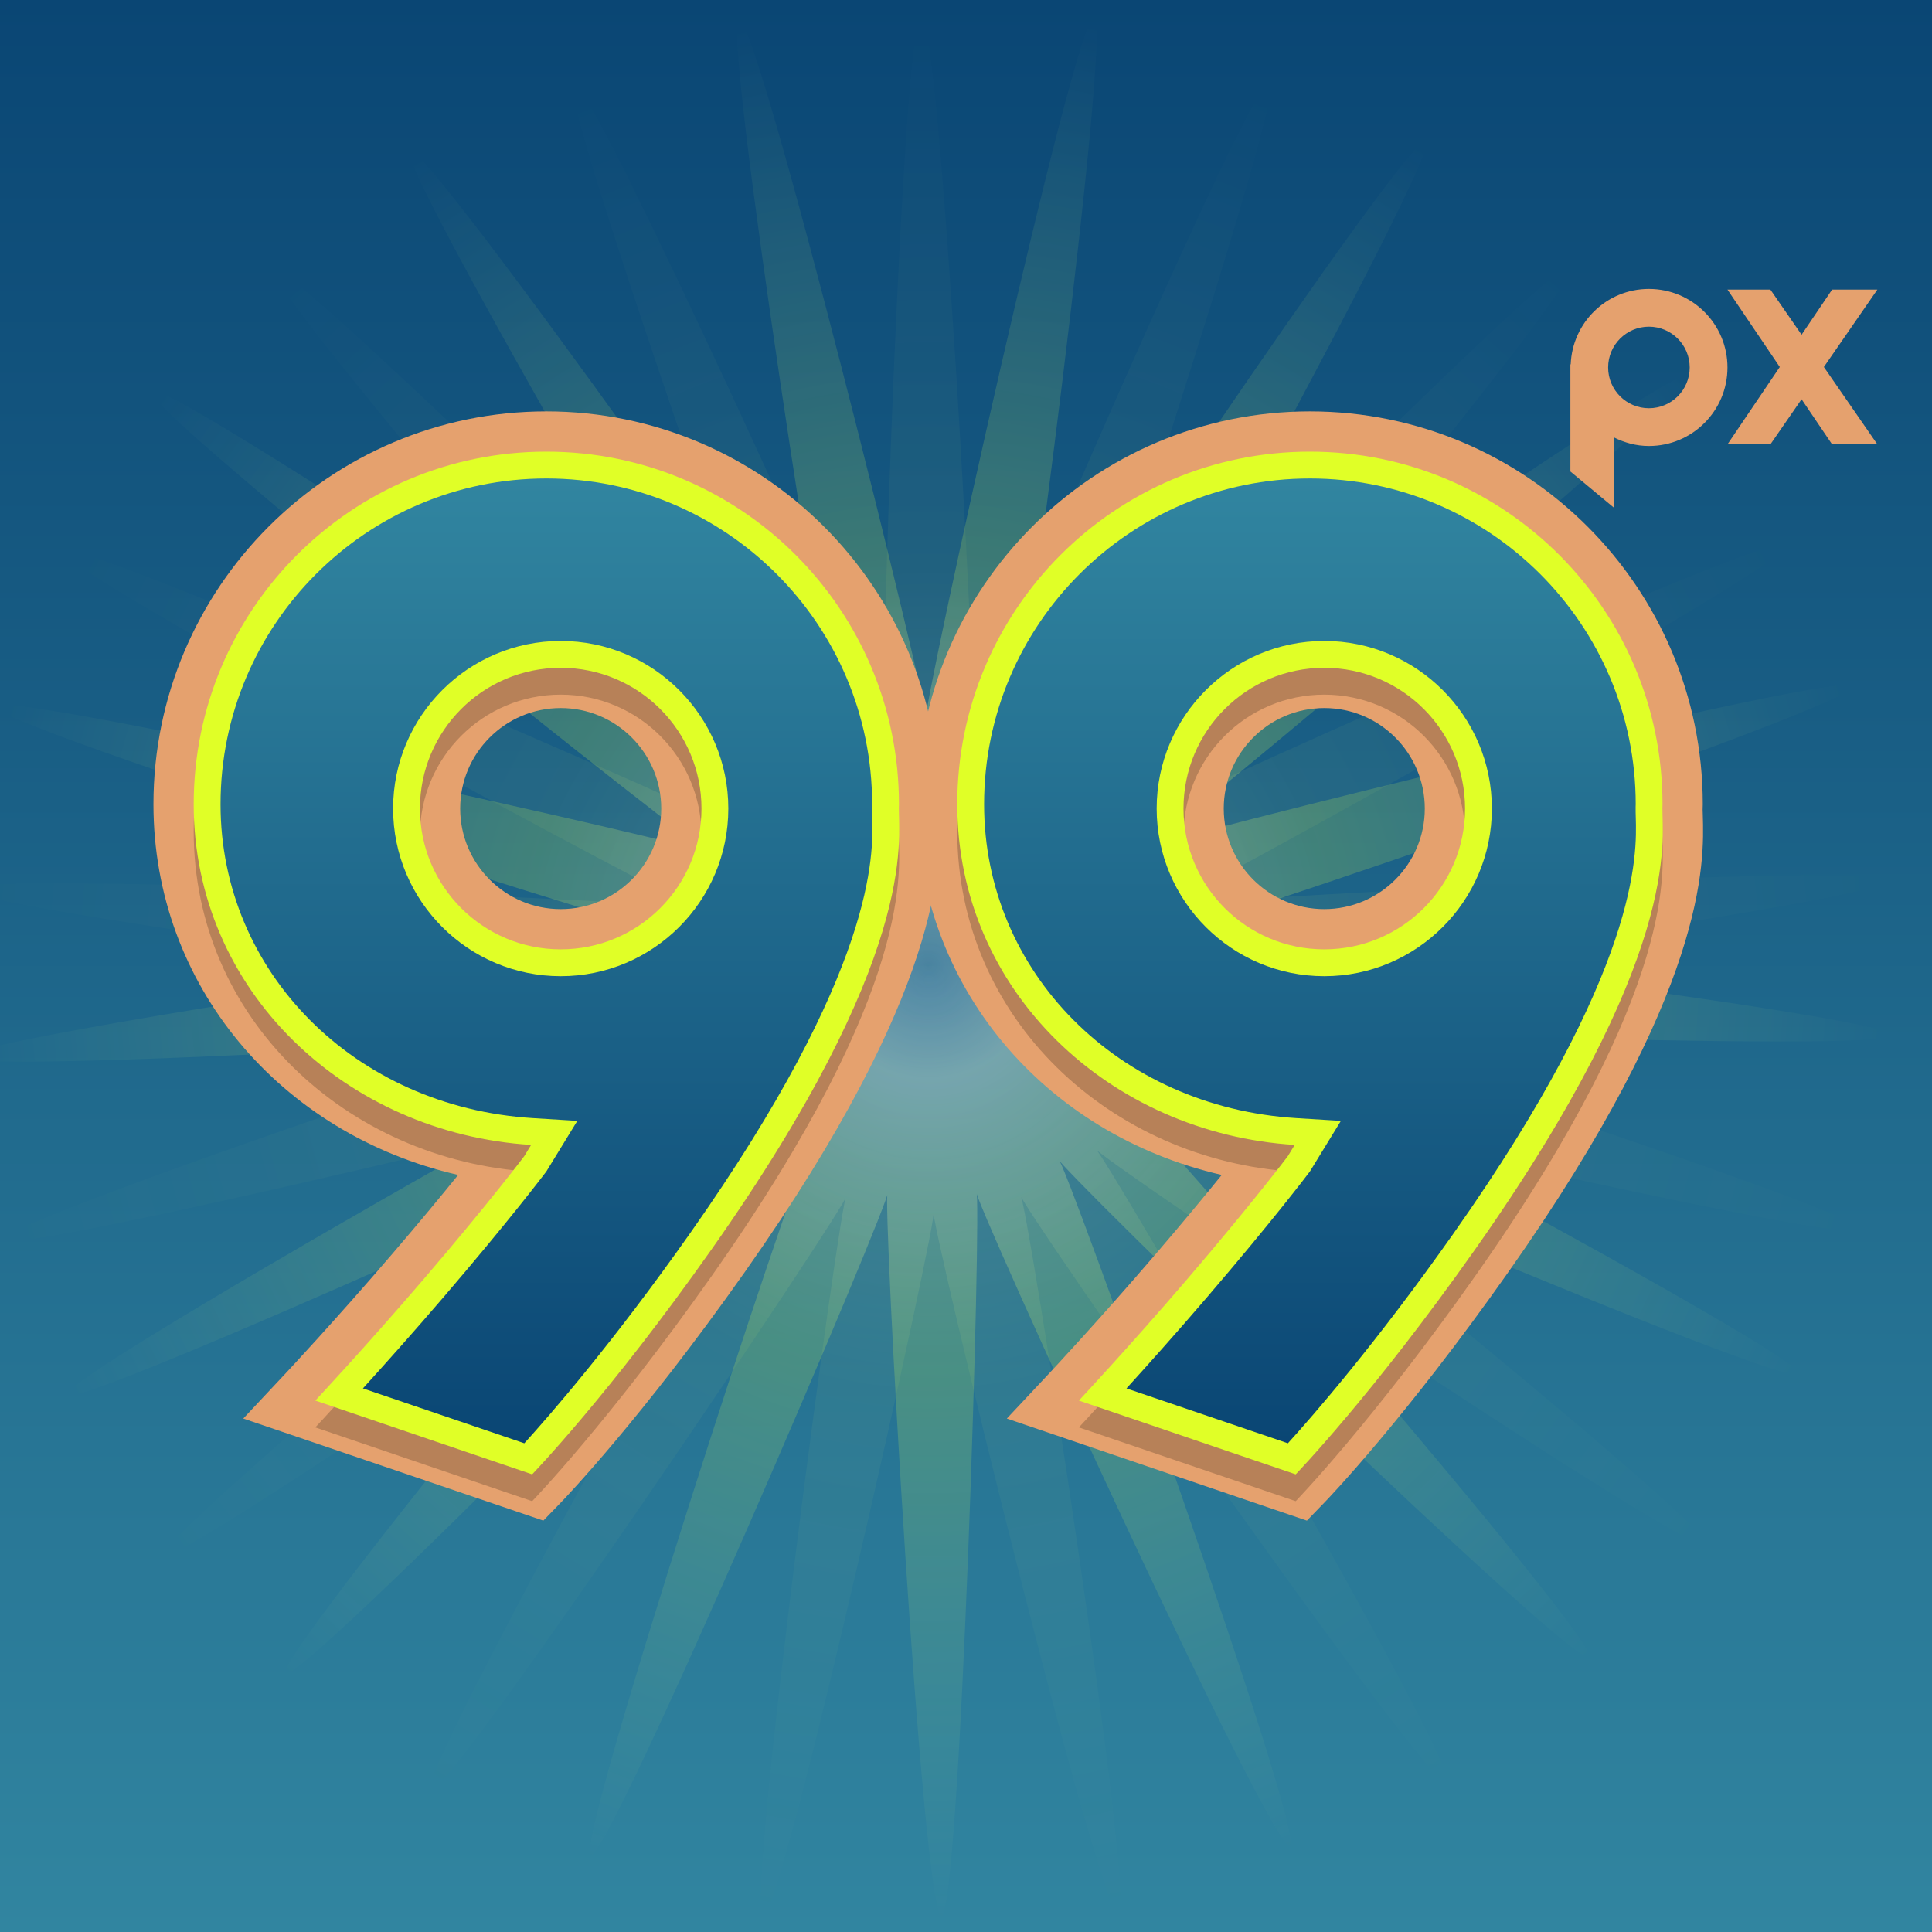 <?xml version="1.0" encoding="utf-8"?>
<!-- Generator: Adobe Illustrator 16.0.0, SVG Export Plug-In . SVG Version: 6.00 Build 0)  -->
<!DOCTYPE svg PUBLIC "-//W3C//DTD SVG 1.1//EN" "http://www.w3.org/Graphics/SVG/1.1/DTD/svg11.dtd">
<svg version="1.1" id="Layer_2" xmlns="http://www.w3.org/2000/svg" xmlns:xlink="http://www.w3.org/1999/xlink" x="0px" y="0px"
	 width="512px" height="512px" viewBox="-225.5 492.5 512 512" enable-background="new -225.5 492.5 512 512" xml:space="preserve">
<rect x="-225.5" y="492.5" width="512" height="512" fill="#333333" stroke="none"/>
<linearGradient id="SVGID_1_" gradientUnits="userSpaceOnUse" x1="30.46" y1="-349.286" x2="30.46" y2="-861.286" gradientTransform="matrix(1 0 0 -1 0.04 143.215)">
	<stop  offset="0" style="stop-color:#0A4674"/>
	<stop  offset="1" style="stop-color:#3185A0"/>
</linearGradient>
<rect x="-225.5" y="492.5" fill="url(#SVGID_1_)" width="512" height="512"/>
<radialGradient id="SVGID_2_" cx="20.46" cy="-605.285" r="253.43" gradientTransform="matrix(1 0 0 -1 0.04 143.215)" gradientUnits="userSpaceOnUse">
	<stop  offset="0" style="stop-color:#FFFFFF;stop-opacity:0"/>
	<stop  offset="0.118" style="stop-color:#F3FFE2;stop-opacity:0.282"/>
	<stop  offset="0.435" style="stop-color:#D3FF45;stop-opacity:0.2"/>
	<stop  offset="1" style="stop-color:#D3FF93;stop-opacity:0"/>
</radialGradient>
<path fill="url(#SVGID_2_)" d="M152.538,529.629c4.304,2.561-88.277,170.654-89.486,169.57
	c-1.206-1.068,156.672-111.555,159.744-107.631c3.064,3.92-144.661,127.418-145.38,125.982
	c-0.751-1.404,186.902-47.953,188.336-43.225c1.437,4.736-181.48,67.063-181.639,65.459c-0.167-1.568,191.992,22.098,191.599,27.025
	c-0.393,4.936-193.852-2.344-193.458-3.914c0.422-1.537,171.194,89.281,169.014,93.723c-2.159,4.477-180.114-71.523-179.169-72.834
	c0.945-1.264,127.224,144.506,123.569,147.895c-3.66,3.396-142.046-131.18-140.707-132.061c1.372-0.848,66.04,180.311,61.408,182.17
	c-4.664,1.857-84.751-173.188-83.145-173.518c1.563-0.332-4.216,191.803-9.246,191.863c-5.027,0.064-15.797-191.863-14.229-191.6
	c1.594,0.293-74.009,177.391-78.715,175.633c-4.701-1.727,55.334-184.582,56.74-183.766c1.372,0.816-133.914,138.902-137.67,135.609
	c-3.756-3.299,119.128-152.324,120.105-151.049c1.014,1.266-175.668,81.615-177.955,77.211
	c-2.318-4.451,166.758-99.414,167.247-97.881c0.455,1.539-193.693,13.293-194.214,8.33c-0.52-4.939,191.861-33.004,191.731-31.402
	c-0.132,1.561-185.464-56.838-184.125-61.639c1.306-4.764,190.982,37.799,190.266,39.242
	c-0.686,1.43-152.167-119.162-149.162-123.148c2.969-4.014,164.243,103.365,163.068,104.473
	c-1.173,1.08-98.361-165.287-94.119-167.932c4.246-2.641,115.408,154.902,113.908,155.488c-1.5,0.592-31.377-188.975-26.476-189.963
	c4.928-0.953,51.094,185.43,49.491,185.465c-1.628,0,39.702-187.199,44.634-186.34c4.931,0.875-20.015,190.91-21.549,190.354
	C41.441,686.637,148.261,527.059,152.538,529.629z"/>
<radialGradient id="SVGID_3_" cx="122.4" cy="-516.871" r="253.441" gradientTransform="matrix(0.982 0.188 0.188 -0.982 -2.256 221.803)" gradientUnits="userSpaceOnUse">
	<stop  offset="0" style="stop-color:#FFFFFF;stop-opacity:0.2"/>
	<stop  offset="0.435" style="stop-color:#ECFF64;stop-opacity:0.05"/>
	<stop  offset="1" style="stop-color:#D3FF93;stop-opacity:0"/>
</radialGradient>
<path fill="url(#SVGID_3_)" d="M191.559,562.355c3.743,3.313-118.819,150.979-119.805,149.697
	c-0.986-1.278,174.87-80.072,177.147-75.639c2.275,4.418-166.058,97.898-166.494,96.36c-0.473-1.521,192.589-11.921,193.108-6.996
	c0.516,4.92-190.863,31.699-190.718,30.087c0.129-1.567,184.4,57.852,183.09,62.617c-1.318,4.772-189.953-38.798-189.271-40.265
	c0.707-1.429,151.331,119.918,148.347,123.863c-2.961,3.993-163.427-104.145-162.25-105.252
	c1.17-1.069,97.748,165.858,93.521,168.502c-4.231,2.652-114.813-155.563-113.333-156.185c1.506-0.571,30.917,189.52,26.019,190.473
	c-4.932,0.945-50.638-186.043-48.999-186.068c1.597-0.028-40.24,187.581-45.188,186.7c-4.955-0.888,20.597-191.408,22.083-190.859
	C0.331,809.98-107.261,969.688-111.55,967.07c-4.289-2.585,89.096-170.859,90.318-169.805
	c1.191,1.068-157.666,111.228-160.74,107.277c-3.063-3.941,145.671-127.184,146.395-125.739
	c0.752,1.44-187.896,47.087-189.311,42.327c-1.44-4.797,182.489-66.248,182.681-64.638c0.161,1.585-192.731-23.416-192.309-28.394
	c0.415-4.938,194.646,3.7,194.218,5.26c-0.422,1.513-171.45-90.74-169.233-95.195c2.181-4.437,180.448,73.072,179.477,74.354
	c-0.942,1.278-127.016-145.671-123.314-149.021c3.674-3.386,141.851,132.434,140.49,133.301
	c-1.354,0.833-65.491-180.853-60.827-182.65c4.666-1.795,84.181,173.858,82.597,174.158c-1.59,0.29,4.758-191.516,9.758-191.56
	c5.02-0.007,15.269,191.74,13.695,191.458c-1.603-0.302,74.224-176.368,78.911-174.599c4.671,1.791-55.6,183.737-56.994,182.902
	C52.894,695.641,187.836,559.02,191.559,562.355z"/>
<g>
	<g>
		<path fill="#E5A16E" d="M41.319,868.432l11.311-12.065c0.13-0.138,13.183-14.086,28.159-31.548
			c7.3-8.514,13.151-15.597,17.483-20.949c-47.144-10.788-80.754-50.325-80.754-98.232c0-57.407,46.708-104.114,104.115-104.114
			c57.415,0,104.119,46.707,104.119,104.114c0,0.055,0,0.553-0.036,1.434c0.007,0.166,0.029,0.747,0.043,1.43
			c0.372,12.596,1.347,46.064-51.556,121.151c-27.404,38.892-47.806,60.087-48.664,60.972l-4.697,4.854L41.319,868.432z
			 M125.444,680.139c-14.689,0-26.638,11.954-26.638,26.644c0,14.688,11.948,26.642,26.638,26.642
			c14.69,0,26.64-11.953,26.64-26.642C152.084,692.093,140.135,680.139,125.444,680.139z"/>
		<path opacity="0.2" enable-background="new    " d="M215.052,713.753c0.024-0.64,0.032-1.001,0.032-1.001
			c0-51.612-41.842-93.447-93.451-93.447c-51.614,0-93.451,41.838-93.451,93.447c0,49.646,40.547,87.239,89.421,90.271l-1.834,2.996
			c0,0-9.206,12.242-26.888,32.859c-15.317,17.859-28.469,31.899-28.469,31.899l30.043,10.22l27.419,9.329
			c0,0,20.368-21.04,47.599-59.697C220.232,752.896,214.965,722.294,215.052,713.753z M125.438,751.2
			c-20.596,0-37.303-16.7-37.303-37.307c0-20.604,16.707-37.308,37.303-37.308c20.606,0,37.311,16.704,37.311,37.308
			C162.748,734.5,146.048,751.2,125.438,751.2z"/>
		<path fill="#E0FF27" d="M215.055,706.641c0.029-0.639,0.029-1,0.029-1c0-51.61-41.838-93.448-93.451-93.448
			c-51.61,0-93.447,41.842-93.447,93.448c0,49.646,40.544,87.242,89.425,90.271l-1.833,2.995c0,0-9.21,12.247-26.889,32.86
			c-15.321,17.858-28.472,31.898-28.472,31.898l30.043,10.225l27.415,9.324c0,0,20.372-21.04,47.605-59.692
			C220.236,745.789,214.965,715.183,215.055,706.641z M125.444,744.089c-20.603,0-37.307-16.7-37.307-37.307
			c0-20.604,16.704-37.308,37.307-37.308c20.604,0,37.307,16.704,37.307,37.308C162.751,727.389,146.048,744.089,125.444,744.089z"
			/>
		
			<linearGradient id="SVGID_4_" gradientUnits="userSpaceOnUse" x1="121.634" y1="-731.772" x2="121.634" y2="-476.082" gradientTransform="matrix(1 0 0 -1 0.04 143.215)">
			<stop  offset="0" style="stop-color:#0A4674"/>
			<stop  offset="1" style="stop-color:#3185A0"/>
		</linearGradient>
		<path fill="url(#SVGID_4_)" d="M73.03,860.442c5.331-5.863,13.014-14.438,21.256-24.051c17.625-20.549,26.79-32.703,27.173-33.213
			l0.206-0.271l8.184-13.367l-11.801-0.729c-47.177-2.92-82.75-38.675-82.75-83.174c0-47.606,38.732-86.339,86.342-86.339
			c47.606,0,86.34,38.736,86.34,86.339l-0.022,0.712c-0.011,0.902,0.008,1.715,0.036,2.668c0.293,9.931,1.174,40.148-48.325,110.4
			c-20.541,29.162-37.263,48.311-43.862,55.57L73.03,860.442z M125.444,662.362c-24.49,0-44.414,19.929-44.414,44.42
			c0,24.494,19.924,44.418,44.414,44.418c24.495,0,44.42-19.928,44.42-44.418C169.864,682.294,149.939,662.362,125.444,662.362z"/>
	</g>
	<g>
		<path fill="#E5A16E" d="M-161.029,868.432l11.307-12.065c0.131-0.138,13.184-14.086,28.158-31.548
			c7.302-8.514,13.154-15.597,17.484-20.949c-47.143-10.788-80.755-50.325-80.755-98.232c0-57.407,46.708-104.114,104.119-104.114
			S23.402,648.229,23.402,705.637c0,0.055,0,0.553-0.032,1.434c0,0.166,0.018,0.747,0.04,1.43
			c0.368,12.596,1.343,46.064-51.561,121.151c-27.399,38.892-47.804,60.087-48.661,60.972l-4.701,4.854L-161.029,868.432z
			 M-76.908,680.139c-14.688,0-26.639,11.954-26.639,26.644c0,14.688,11.951,26.642,26.639,26.642
			c14.688,0,26.643-11.953,26.643-26.642C-50.266,692.093-62.221,680.139-76.908,680.139z"/>
		<path opacity="0.2" enable-background="new    " d="M12.7,713.753c0.029-0.64,0.029-1.001,0.029-1.001
			c0-51.612-41.838-93.447-93.448-93.447c-51.614,0-93.451,41.838-93.451,93.447c0,49.646,40.547,87.239,89.424,90.271l-1.834,2.996
			c0,0-9.209,12.242-26.888,32.859c-15.319,17.859-28.471,31.899-28.471,31.899l30.045,10.22l27.417,9.329
			c0,0,20.368-21.04,47.6-59.697C17.882,752.896,12.613,722.294,12.7,713.753z M-76.912,751.2c-20.602,0-37.306-16.7-37.306-37.307
			c0-20.604,16.704-37.308,37.306-37.308c20.604,0,37.308,16.704,37.308,37.308C-39.604,734.5-56.308,751.2-76.912,751.2z"/>
		<path fill="#E0FF27" d="M12.707,706.641c0.022-0.639,0.029-1,0.029-1c0-51.61-41.842-93.448-93.452-93.448
			c-51.614,0-93.451,41.842-93.451,93.448c0,49.646,40.547,87.242,89.424,90.271l-1.833,2.995c0,0-9.209,12.247-26.887,32.86
			c-15.321,17.858-28.473,31.898-28.473,31.898l30.045,10.225l27.415,9.324c0,0,20.37-21.04,47.602-59.692
			C17.888,745.789,12.617,715.183,12.707,706.641z M-76.908,744.089c-20.601,0-37.305-16.7-37.305-37.307
			c0-20.604,16.704-37.308,37.305-37.308c20.604,0,37.309,16.704,37.309,37.308C-39.6,727.389-56.304,744.089-76.908,744.089z"/>
		
			<linearGradient id="SVGID_5_" gradientUnits="userSpaceOnUse" x1="-80.718" y1="-731.772" x2="-80.718" y2="-476.082" gradientTransform="matrix(1 0 0 -1 0.04 143.215)">
			<stop  offset="0" style="stop-color:#0A4674"/>
			<stop  offset="1" style="stop-color:#3185A0"/>
		</linearGradient>
		<path fill="url(#SVGID_5_)" d="M-129.322,860.442c5.334-5.863,13.011-14.438,21.254-24.051
			c17.626-20.549,26.792-32.703,27.177-33.213l0.202-0.271l8.186-13.367l-11.798-0.729c-47.179-2.92-82.752-38.675-82.752-83.174
			c0-47.606,38.731-86.339,86.341-86.339c47.606,0,86.335,38.736,86.335,86.339l-0.02,0.712c-0.007,0.902,0.005,1.715,0.038,2.668
			c0.289,9.931,1.169,40.148-48.325,110.4c-20.543,29.162-37.266,48.311-43.865,55.57L-129.322,860.442z M-76.908,662.362
			c-24.491,0-44.417,19.929-44.417,44.42c0,24.494,19.926,44.418,44.417,44.418c24.495,0,44.42-19.928,44.42-44.418
			C-32.488,682.294-52.414,662.362-76.908,662.362z"/>
	</g>
</g>
<g>
	<path fill="#E5A16E" d="M202.177,627.016v-18.611c2.813,1.419,5.939,2.293,9.304,2.293c11.5,0,20.817-9.32,20.817-20.813
		c0-11.495-9.317-20.815-20.817-20.815c-11.226,0-20.302,8.901-20.73,20.016l-0.082-0.047v28.416L202.177,627.016z M211.48,600.689
		c-5.965,0-10.808-4.839-10.808-10.805c0-5.973,4.843-10.811,10.808-10.811c5.969,0,10.81,4.838,10.81,10.811
		C222.29,595.851,217.449,600.689,211.48,600.689z"/>
	<polygon fill="#E5A16E" points="272.021,569.25 260.025,569.25 251.937,581.208 243.673,569.25 232.298,569.25 246.161,589.76 
		232.298,610.263 243.673,610.263 251.937,598.306 260.025,610.263 272.021,610.263 257.844,589.76 	"/>
</g>
</svg>
